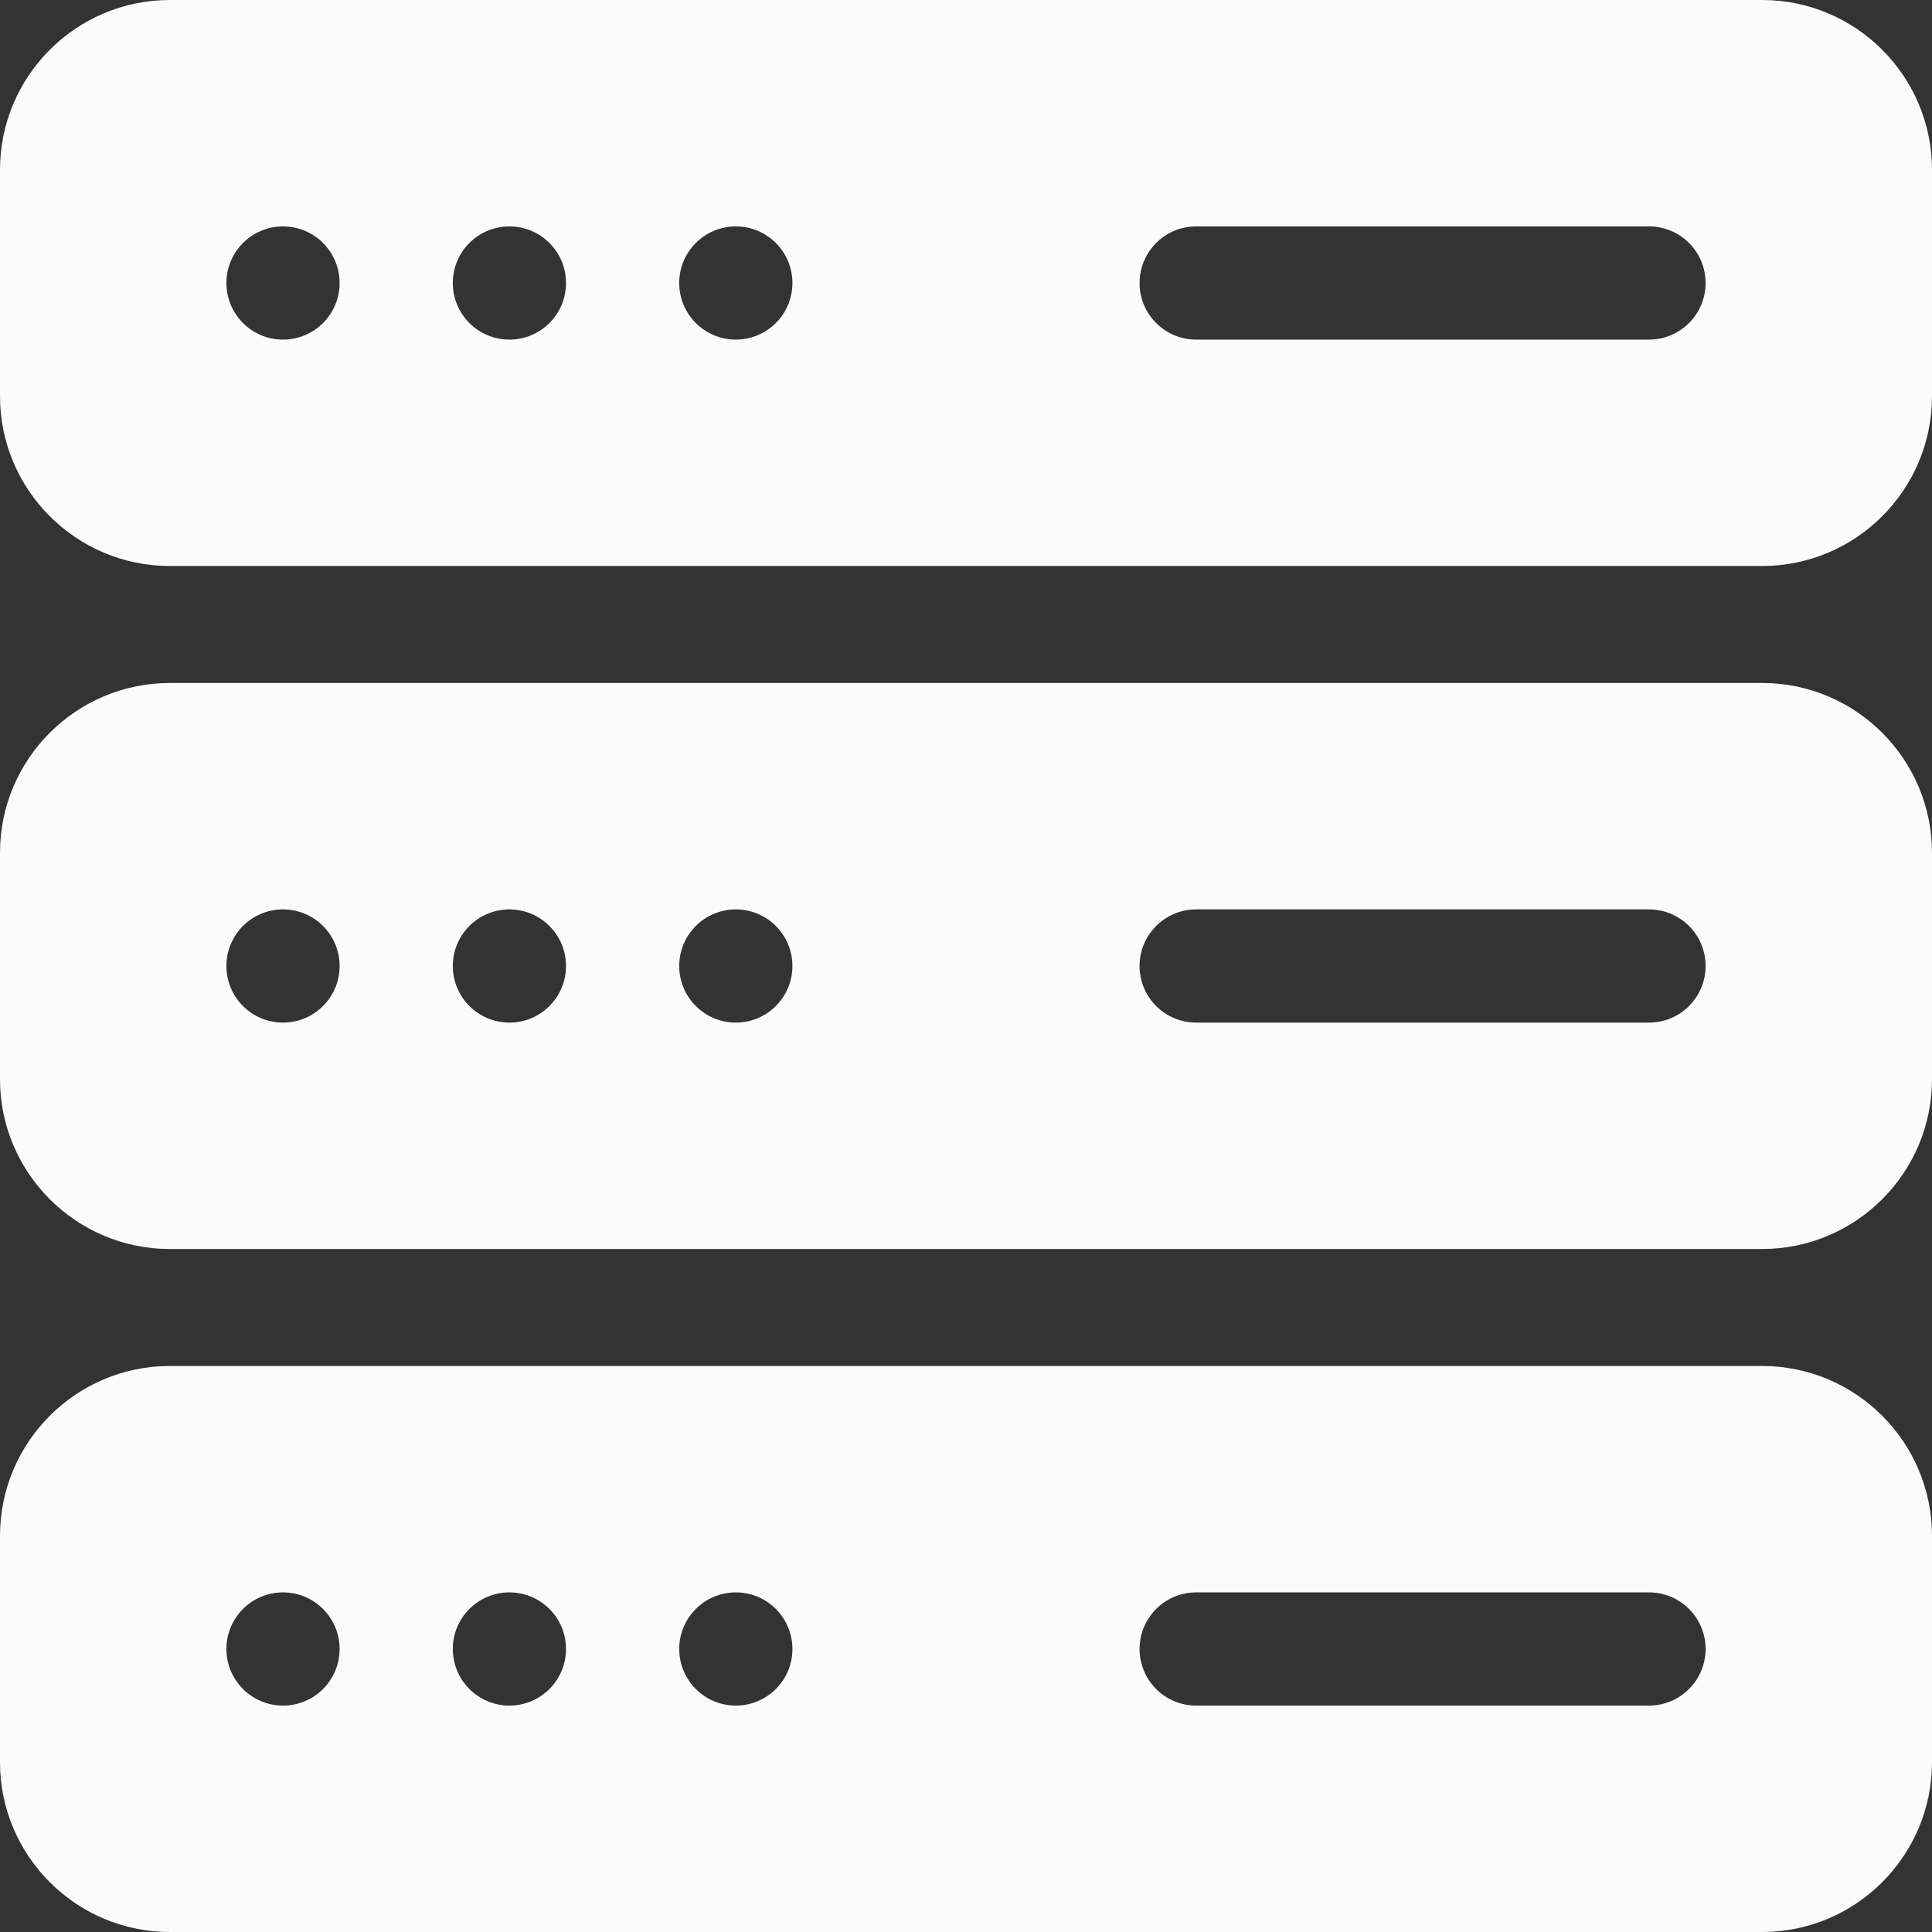<svg xmlns="http://www.w3.org/2000/svg" width="64" height="64" viewBox="0 0 64 64" fill="none"><rect x="0" y="0" width="64" height="64" fill="#333333" stroke="none"/><g clip-path="url(#clip0_1937_2006)"><path d="M58.375 0H5.625C2.523 0 0 2.523 0 5.625V13.125C0 16.227 2.523 18.75 5.625 18.75H58.375C61.477 18.75 64 16.227 64 13.125V5.625C64 2.523 61.477 0 58.375 0ZM9.375 11.25C8.339 11.25 7.5 10.411 7.5 9.375C7.5 8.339 8.339 7.5 9.375 7.5C10.411 7.5 11.25 8.339 11.25 9.375C11.25 10.411 10.411 11.25 9.375 11.25ZM16.875 11.25C15.839 11.25 15 10.411 15 9.375C15 8.339 15.839 7.5 16.875 7.5C17.91 7.5 18.75 8.339 18.75 9.375C18.75 10.411 17.91 11.25 16.875 11.25ZM24.375 11.25C23.34 11.25 22.5 10.411 22.5 9.375C22.5 8.339 23.34 7.5 24.375 7.5C25.41 7.5 26.25 8.339 26.25 9.375C26.25 10.411 25.41 11.25 24.375 11.25ZM54.625 11.25H39.625C38.589 11.25 37.75 10.411 37.75 9.375C37.75 8.339 38.589 7.5 39.625 7.5H54.625C55.661 7.5 56.5 8.339 56.5 9.375C56.5 10.411 55.661 11.25 54.625 11.25Z" fill="#FBFBFB"></path><path d="M58.375 22.625H5.625C2.523 22.625 0 25.148 0 28.25V35.75C0 38.852 2.523 41.375 5.625 41.375H58.375C61.477 41.375 64 38.852 64 35.75V28.25C64 25.148 61.477 22.625 58.375 22.625ZM9.375 33.875C8.339 33.875 7.5 33.035 7.5 32C7.5 30.964 8.339 30.125 9.375 30.125C10.411 30.125 11.25 30.964 11.25 32C11.25 33.035 10.411 33.875 9.375 33.875ZM16.875 33.875C15.839 33.875 15 33.035 15 32C15 30.964 15.839 30.125 16.875 30.125C17.91 30.125 18.75 30.964 18.75 32C18.75 33.035 17.91 33.875 16.875 33.875ZM24.375 33.875C23.34 33.875 22.5 33.035 22.5 32C22.5 30.964 23.34 30.125 24.375 30.125C25.41 30.125 26.25 30.964 26.25 32C26.25 33.035 25.41 33.875 24.375 33.875ZM54.625 33.875H39.625C38.589 33.875 37.75 33.036 37.75 32C37.75 30.964 38.589 30.125 39.625 30.125H54.625C55.661 30.125 56.5 30.964 56.5 32C56.5 33.036 55.661 33.875 54.625 33.875Z" fill="#FBFBFB"></path><path d="M58.375 45.25H5.625C2.523 45.25 0 47.773 0 50.875V58.375C0 61.477 2.523 64 5.625 64H58.375C61.477 64 64 61.477 64 58.375V50.875C64 47.773 61.477 45.25 58.375 45.25ZM9.375 56.5C8.339 56.5 7.5 55.66 7.5 54.625C7.5 53.589 8.339 52.75 9.375 52.75C10.411 52.75 11.25 53.589 11.25 54.625C11.25 55.66 10.411 56.5 9.375 56.5ZM16.875 56.5C15.839 56.5 15 55.66 15 54.625C15 53.589 15.839 52.75 16.875 52.75C17.91 52.75 18.75 53.589 18.75 54.625C18.75 55.66 17.91 56.5 16.875 56.5ZM24.375 56.5C23.34 56.5 22.5 55.66 22.5 54.625C22.5 53.589 23.34 52.75 24.375 52.75C25.41 52.75 26.25 53.589 26.25 54.625C26.25 55.66 25.41 56.5 24.375 56.5ZM54.625 56.5H39.625C38.589 56.5 37.75 55.661 37.75 54.625C37.75 53.589 38.589 52.75 39.625 52.75H54.625C55.661 52.75 56.5 53.589 56.5 54.625C56.5 55.661 55.661 56.5 54.625 56.5Z" fill="#FBFBFB"></path></g><defs><clipPath id="clip0_1937_2006"><rect width="64" height="64" fill="white"></rect></clipPath></defs></svg>